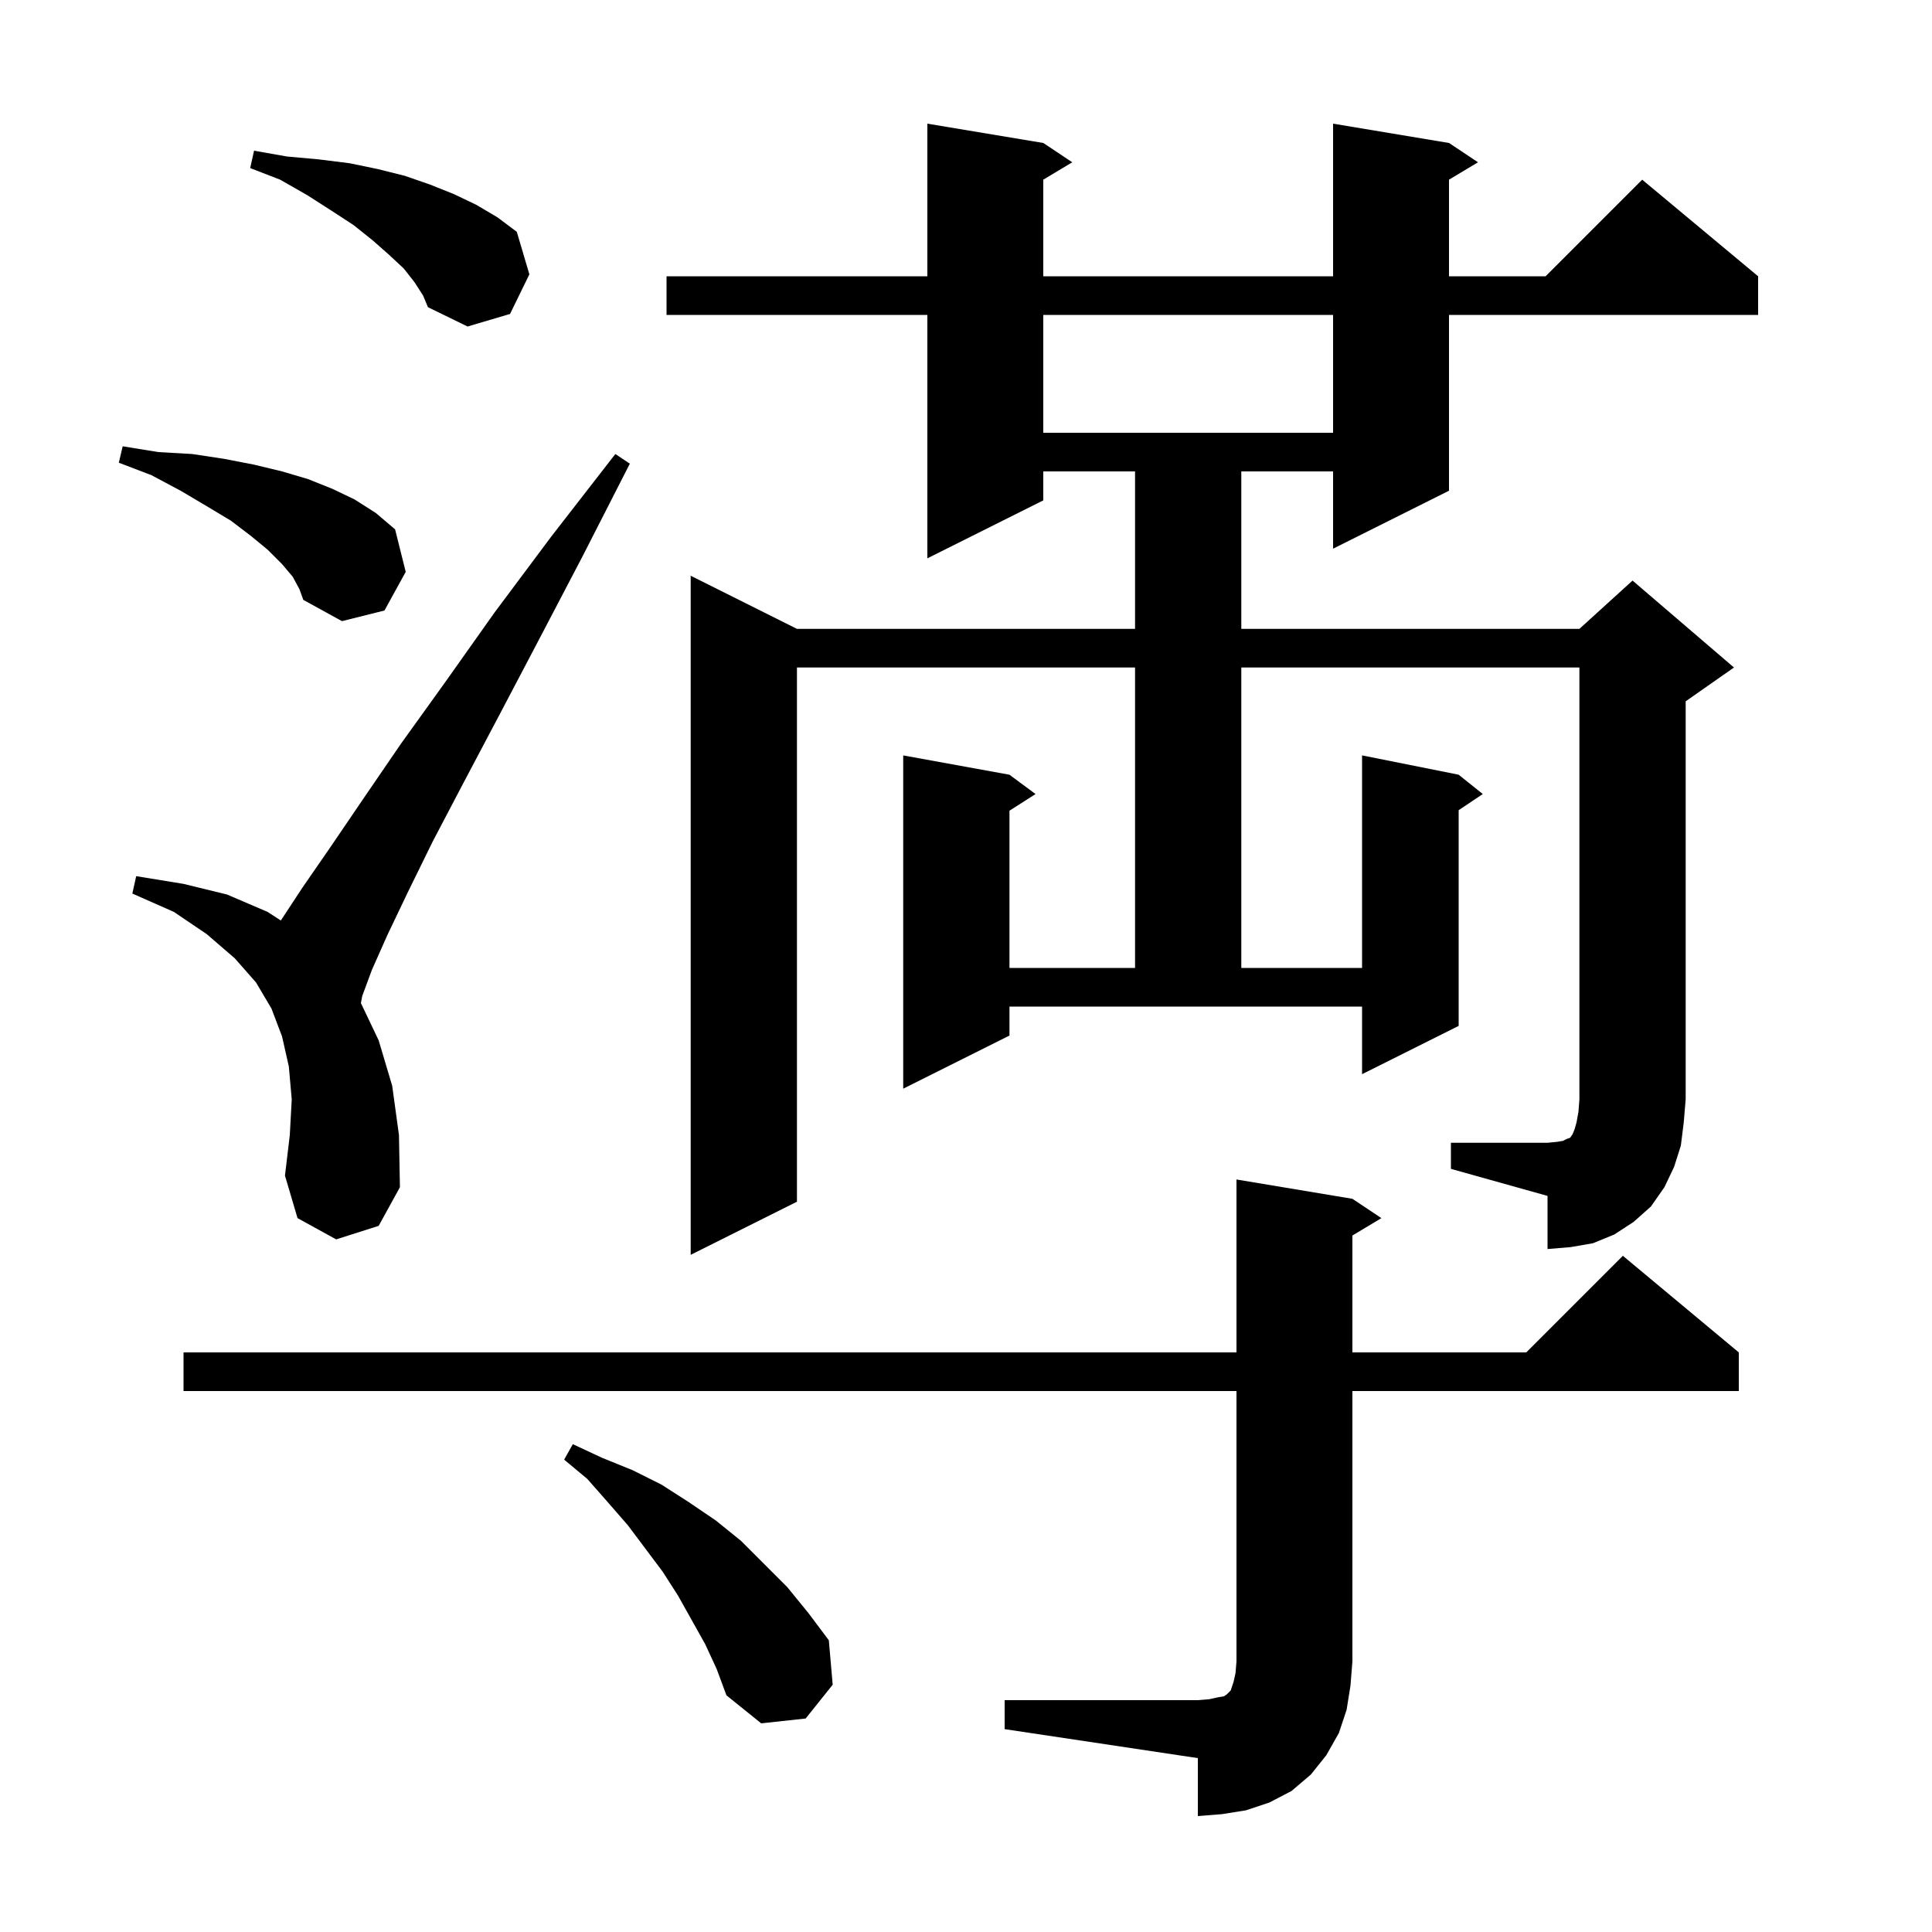 <svg xmlns="http://www.w3.org/2000/svg" xmlns:xlink="http://www.w3.org/1999/xlink" version="1.1" baseProfile="full" viewBox="0 0 200 200" width="200" height="200"><g fill="currentColor"><path d="M 104.0 176.0 L 124.0 176.0 L 125.2 175.9 L 126.1 175.7 L 126.7 175.6 L 127.0 175.4 L 127.4 175.0 L 127.7 174.1 L 127.9 173.2 L 128.0 172.0 L 128.0 144.0 L 19.0 144.0 L 19.0 140.0 L 128.0 140.0 L 128.0 122.1 L 140.0 124.1 L 143.0 126.1 L 140.0 127.9 L 140.0 140.0 L 158.0 140.0 L 168.0 130.0 L 180.0 140.0 L 180.0 144.0 L 140.0 144.0 L 140.0 172.0 L 139.8 174.5 L 139.4 177.0 L 138.6 179.4 L 137.3 181.7 L 135.7 183.7 L 133.7 185.4 L 131.4 186.6 L 129.0 187.4 L 126.5 187.8 L 124.0 188.0 L 124.0 182.0 L 104.0 179.0 Z M 73.0 170.2 L 70.2 165.2 L 68.6 162.7 L 65.0 157.9 L 63.0 155.6 L 60.8 153.1 L 58.4 151.1 L 59.3 149.5 L 62.3 150.9 L 65.5 152.2 L 68.5 153.7 L 71.3 155.5 L 74.1 157.4 L 76.7 159.5 L 81.5 164.3 L 83.7 167.0 L 85.8 169.8 L 86.2 174.4 L 83.4 177.9 L 78.8 178.4 L 75.2 175.5 L 74.2 172.8 Z M 150.2 118.3 L 160.2 118.3 L 161.2 118.2 L 161.8 118.1 L 162.2 117.9 L 162.5 117.8 L 162.6 117.7 L 162.8 117.4 L 163.0 116.9 L 163.2 116.2 L 163.4 115.1 L 163.5 113.8 L 163.5 69.1 L 128.5 69.1 L 128.5 100.2 L 141.0 100.2 L 141.0 78.2 L 151.0 80.2 L 153.5 82.2 L 151.0 83.867 L 151.0 106.2 L 141.0 111.2 L 141.0 104.2 L 104.5 104.2 L 104.5 107.2 L 93.5 112.7 L 93.5 78.2 L 104.5 80.2 L 107.2 82.2 L 104.5 83.923 L 104.5 100.2 L 117.5 100.2 L 117.5 69.1 L 82.5 69.1 L 82.5 124.4 L 71.5 129.9 L 71.5 59.6 L 82.5 65.1 L 117.5 65.1 L 117.5 48.8 L 108.0 48.8 L 108.0 51.8 L 96.0 57.8 L 96.0 32.6 L 69.0 32.6 L 69.0 28.6 L 96.0 28.6 L 96.0 12.8 L 108.0 14.8 L 111.0 16.8 L 108.0 18.6 L 108.0 28.6 L 138.0 28.6 L 138.0 12.8 L 150.0 14.8 L 153.0 16.8 L 150.0 18.6 L 150.0 28.6 L 160.0 28.6 L 170.0 18.6 L 182.0 28.6 L 182.0 32.6 L 150.0 32.6 L 150.0 50.8 L 138.0 56.8 L 138.0 48.8 L 128.5 48.8 L 128.5 65.1 L 163.5 65.1 L 169.0 60.1 L 179.5 69.1 L 174.5 72.6 L 174.5 113.8 L 174.3 116.2 L 174.0 118.6 L 173.3 120.8 L 172.3 122.9 L 170.9 124.9 L 169.1 126.5 L 167.1 127.8 L 164.9 128.7 L 162.6 129.1 L 160.2 129.3 L 160.2 123.8 L 150.2 121.0 Z M 34.8 128.3 L 30.8 126.1 L 29.5 121.7 L 30.0 117.5 L 30.2 113.8 L 29.9 110.4 L 29.2 107.3 L 28.1 104.4 L 26.5 101.7 L 24.3 99.2 L 21.4 96.7 L 18.0 94.4 L 13.7 92.5 L 14.1 90.7 L 19.0 91.5 L 23.5 92.6 L 27.7 94.4 L 29.072 95.29 L 31.3 91.9 L 34.2 87.7 L 37.6 82.7 L 41.5 77.0 L 46.1 70.6 L 51.2 63.4 L 57.1 55.5 L 63.7 47.0 L 65.2 48.0 L 60.3 57.6 L 55.8 66.2 L 51.7 74.0 L 48.0 81.0 L 44.8 87.1 L 42.2 92.4 L 40.1 96.8 L 38.5 100.4 L 37.5 103.1 L 37.361 103.839 L 39.2 107.7 L 40.6 112.4 L 41.3 117.5 L 41.4 122.9 L 39.2 126.9 Z M 30.3 59.7 L 29.2 58.4 L 27.7 56.9 L 26.0 55.5 L 23.9 53.9 L 21.4 52.4 L 18.7 50.8 L 15.7 49.2 L 12.3 47.9 L 12.7 46.2 L 16.4 46.8 L 19.9 47.0 L 23.2 47.5 L 26.3 48.1 L 29.2 48.8 L 31.9 49.6 L 34.4 50.6 L 36.7 51.7 L 38.9 53.1 L 40.9 54.8 L 42.0 59.2 L 39.8 63.2 L 35.4 64.3 L 31.4 62.1 L 31.0 61.0 Z M 108.0 32.6 L 108.0 44.8 L 138.0 44.8 L 138.0 32.6 Z M 42.9 29.2 L 41.8 27.8 L 40.3 26.4 L 38.6 24.9 L 36.6 23.3 L 34.3 21.8 L 31.8 20.2 L 29.0 18.6 L 25.9 17.4 L 26.3 15.6 L 29.7 16.2 L 33.0 16.5 L 36.2 16.9 L 39.1 17.5 L 41.9 18.2 L 44.5 19.1 L 47.0 20.1 L 49.3 21.2 L 51.5 22.5 L 53.5 24.0 L 54.8 28.4 L 52.8 32.5 L 48.4 33.8 L 44.3 31.8 L 43.8 30.6 Z "/></g></svg>